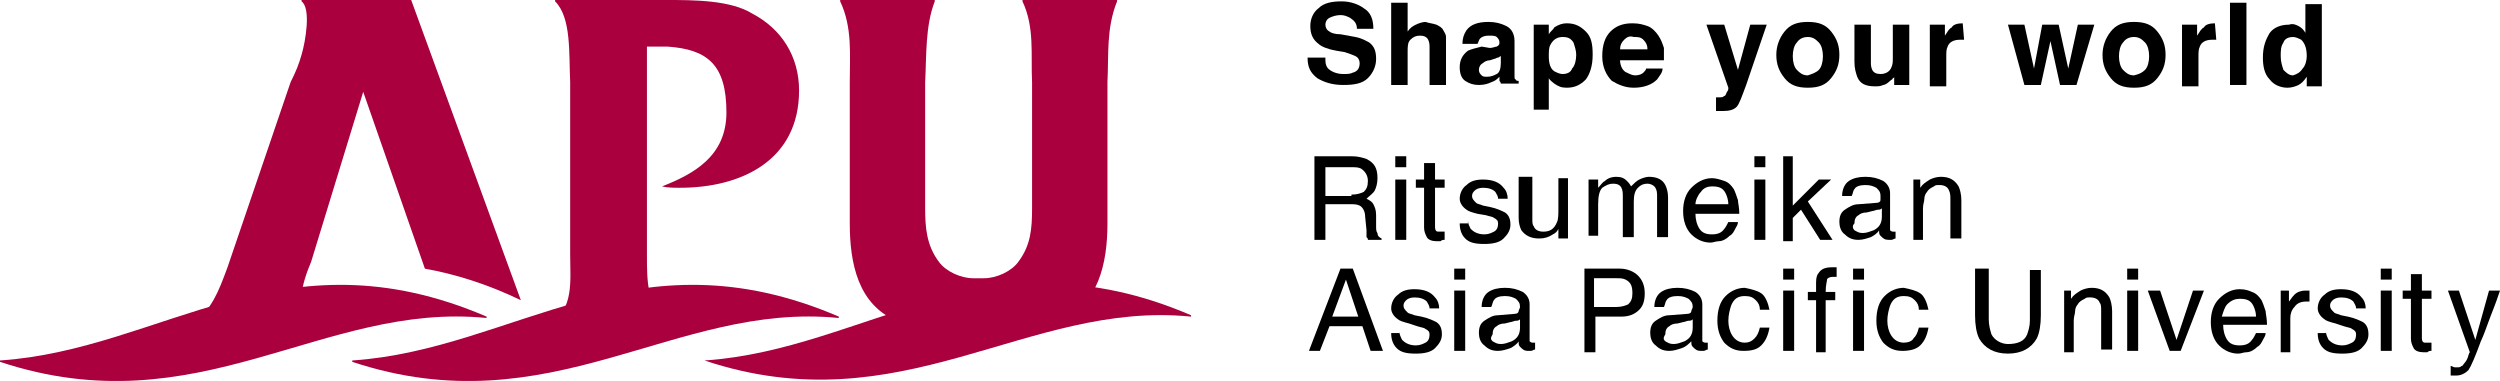 <svg width="210" height="32" viewBox="0 0 210 32" fill="none" xmlns="http://www.w3.org/2000/svg">
<path d="M111.333 5.066C111.333 5.411 111.448 5.641 111.563 5.757C111.793 5.987 112.254 6.217 112.829 6.217C113.175 6.217 113.405 6.217 113.635 6.102C114.096 5.987 114.211 5.641 114.211 5.296C114.211 5.066 114.096 4.836 113.866 4.72C113.635 4.605 113.29 4.49 112.944 4.375L112.254 4.26C111.563 4.145 110.987 3.914 110.757 3.684C110.296 3.339 110.066 2.878 110.066 2.187C110.066 1.612 110.296 1.036 110.757 0.691C111.218 0.23 111.908 0.115 112.714 0.115C113.405 0.115 114.096 0.345 114.556 0.691C115.132 1.036 115.362 1.612 115.362 2.418H113.981C113.981 1.957 113.75 1.727 113.405 1.497C113.175 1.382 112.944 1.266 112.599 1.266C112.254 1.266 111.908 1.382 111.678 1.497C111.448 1.612 111.333 1.842 111.333 2.072C111.333 2.303 111.448 2.533 111.678 2.648C111.793 2.763 112.139 2.878 112.599 2.878L113.866 3.109C114.441 3.224 114.787 3.454 115.017 3.569C115.477 3.914 115.593 4.375 115.593 4.951C115.593 5.526 115.362 6.102 114.902 6.562C114.441 7.023 113.75 7.138 112.829 7.138C111.908 7.138 111.218 6.908 110.642 6.562C110.066 6.102 109.836 5.641 109.836 4.836H111.333V5.066Z" fill="black"/>
<path d="M120.659 2.072C120.889 2.187 121.119 2.302 121.234 2.533C121.35 2.763 121.465 2.878 121.465 3.108C121.465 3.339 121.465 3.684 121.465 4.145V7.138H120.083V4.029C120.083 3.799 120.083 3.569 119.968 3.339C119.853 3.108 119.623 2.993 119.277 2.993C118.932 2.993 118.701 3.108 118.471 3.339C118.241 3.569 118.241 3.914 118.241 4.375V7.138H116.859V0.23H118.241V2.648C118.471 2.302 118.701 2.187 118.932 2.072C119.162 1.957 119.507 1.842 119.738 1.842C120.083 1.957 120.313 1.957 120.659 2.072Z" fill="black"/>
<path d="M125.148 4.029C125.378 4.029 125.609 3.914 125.724 3.914C125.954 3.799 125.954 3.684 125.954 3.569C125.954 3.338 125.839 3.223 125.724 3.108C125.609 2.993 125.378 2.993 125.033 2.993C124.688 2.993 124.457 3.108 124.342 3.223C124.227 3.338 124.227 3.454 124.112 3.684H122.845C122.845 3.223 122.961 2.878 123.191 2.532C123.536 2.072 124.112 1.842 125.033 1.842C125.609 1.842 126.069 1.957 126.53 2.187C126.99 2.417 127.22 2.878 127.22 3.454V5.756C127.22 5.871 127.22 6.102 127.22 6.332C127.22 6.562 127.22 6.677 127.336 6.677C127.336 6.792 127.451 6.792 127.566 6.792V7.023H126.069C126.069 6.907 125.954 6.792 125.954 6.792C125.954 6.677 125.954 6.562 125.954 6.447C125.724 6.677 125.609 6.792 125.263 6.907C125.033 7.023 124.688 7.138 124.227 7.138C123.767 7.138 123.421 7.023 123.076 6.792C122.73 6.562 122.615 6.102 122.615 5.641C122.615 5.065 122.845 4.605 123.306 4.259C123.536 4.144 123.997 4.029 124.457 3.914L125.148 4.029ZM126.069 4.72C125.954 4.72 125.954 4.835 125.839 4.835C125.724 4.835 125.609 4.95 125.494 4.95L125.148 5.065C124.918 5.065 124.688 5.18 124.572 5.296C124.342 5.411 124.227 5.641 124.227 5.871C124.227 6.102 124.342 6.217 124.457 6.332C124.572 6.447 124.688 6.447 124.918 6.447C125.263 6.447 125.494 6.332 125.724 6.217C125.954 6.102 126.069 5.756 126.069 5.296V4.72V4.72Z" fill="black"/>
<path d="M133.208 2.648C133.669 3.108 133.784 3.684 133.784 4.605C133.784 5.526 133.553 6.217 133.208 6.677C132.747 7.138 132.287 7.368 131.596 7.368C131.136 7.368 130.905 7.253 130.56 7.023C130.445 6.908 130.215 6.792 130.099 6.562V9.21H128.833V2.072H130.099V2.878C130.215 2.648 130.445 2.533 130.56 2.302C130.905 2.072 131.251 1.957 131.596 1.957C132.287 1.957 132.747 2.187 133.208 2.648ZM132.172 3.569C131.942 3.223 131.711 3.108 131.251 3.108C130.79 3.108 130.445 3.338 130.215 3.799C130.099 4.029 130.099 4.375 130.099 4.72C130.099 5.296 130.215 5.756 130.56 5.987C130.79 6.102 131.021 6.217 131.251 6.217C131.596 6.217 131.942 6.102 132.057 5.756C132.287 5.526 132.402 5.065 132.402 4.605C132.402 4.26 132.287 3.914 132.172 3.569Z" fill="black"/>
<path d="M138.388 2.187C138.734 2.302 139.079 2.648 139.309 2.993C139.54 3.338 139.655 3.684 139.77 4.029C139.77 4.26 139.77 4.605 139.77 5.065H136.086C136.086 5.526 136.316 5.987 136.661 6.102C136.891 6.217 137.122 6.332 137.352 6.332C137.697 6.332 137.928 6.217 138.043 6.102C138.158 5.987 138.273 5.871 138.273 5.756H139.655C139.655 6.102 139.424 6.332 139.194 6.677C138.734 7.138 138.043 7.368 137.237 7.368C136.546 7.368 135.97 7.138 135.395 6.792C134.934 6.332 134.589 5.641 134.589 4.72C134.589 3.799 134.819 3.108 135.28 2.648C135.74 2.187 136.316 1.957 137.122 1.957C137.697 1.957 138.043 2.072 138.388 2.187ZM136.431 3.338C136.201 3.569 136.086 3.799 136.086 4.144H138.388C138.388 3.799 138.273 3.569 138.043 3.338C137.813 3.108 137.582 3.108 137.237 3.108C136.891 2.993 136.661 3.108 136.431 3.338Z" fill="black"/>
<path d="M144.03 8.174H144.145C144.26 8.174 144.375 8.174 144.49 8.174C144.605 8.174 144.72 8.174 144.836 8.059C144.951 8.059 144.951 7.944 145.066 7.714C145.181 7.599 145.181 7.484 145.181 7.368L143.339 2.072H144.836L145.987 5.872L147.023 2.072H148.405L146.678 7.138C146.332 8.059 146.102 8.75 145.872 8.98C145.641 9.211 145.296 9.326 144.72 9.326C144.605 9.326 144.49 9.326 144.49 9.326C144.375 9.326 144.26 9.326 144.145 9.326V8.174H144.03Z" fill="black"/>
<path d="M153.816 6.562C153.356 7.138 152.78 7.368 151.859 7.368C150.938 7.368 150.362 7.138 149.902 6.562C149.441 5.986 149.211 5.411 149.211 4.605C149.211 3.914 149.441 3.223 149.902 2.648C150.362 2.072 150.938 1.842 151.859 1.842C152.78 1.842 153.356 2.072 153.816 2.648C154.277 3.223 154.507 3.799 154.507 4.605C154.507 5.411 154.277 5.986 153.816 6.562ZM152.78 5.871C153.01 5.641 153.126 5.18 153.126 4.72C153.126 4.259 153.01 3.799 152.78 3.569C152.55 3.338 152.32 3.108 151.859 3.108C151.514 3.108 151.168 3.223 150.938 3.569C150.708 3.799 150.593 4.259 150.593 4.72C150.593 5.18 150.708 5.641 150.938 5.871C151.168 6.102 151.399 6.332 151.859 6.332C152.204 6.217 152.55 6.102 152.78 5.871Z" fill="black"/>
<path d="M157.155 2.072V5.181C157.155 5.411 157.155 5.641 157.27 5.872C157.385 6.102 157.616 6.217 157.961 6.217C158.421 6.217 158.767 5.987 158.882 5.641C158.997 5.411 158.997 5.181 158.997 4.835V2.072H160.379V7.138H159.112V6.447C159.112 6.447 159.112 6.562 158.997 6.562C158.997 6.678 158.882 6.678 158.767 6.793C158.537 7.023 158.306 7.138 158.191 7.138C157.961 7.253 157.731 7.253 157.5 7.253C156.694 7.253 156.234 7.023 156.004 6.447C155.889 6.102 155.773 5.757 155.773 5.181V2.072H157.155Z" fill="black"/>
<path d="M164.869 1.957L164.984 3.338C164.869 3.338 164.869 3.338 164.753 3.338C164.638 3.338 164.638 3.338 164.638 3.338C164.063 3.338 163.717 3.569 163.602 3.914C163.487 4.144 163.487 4.375 163.487 4.835V7.253H162.105V2.072H163.372V2.993C163.602 2.648 163.717 2.417 163.948 2.302C164.063 2.072 164.408 1.957 164.869 1.957Z" fill="black"/>
<path d="M171.547 2.072H172.928L173.734 5.757L174.54 2.072H175.922L174.425 7.138H173.043L172.237 3.454L171.431 7.138H170.05L168.668 2.072H170.05L170.856 5.757L171.547 2.072Z" fill="black"/>
<path d="M181.218 6.562C180.757 7.138 180.181 7.368 179.26 7.368C178.339 7.368 177.764 7.138 177.303 6.562C176.843 5.986 176.612 5.411 176.612 4.605C176.612 3.914 176.843 3.223 177.303 2.648C177.764 2.072 178.339 1.842 179.26 1.842C180.181 1.842 180.757 2.072 181.218 2.648C181.678 3.223 181.908 3.799 181.908 4.605C181.908 5.411 181.678 5.986 181.218 6.562ZM180.181 5.871C180.412 5.641 180.527 5.18 180.527 4.72C180.527 4.259 180.412 3.799 180.181 3.569C179.951 3.338 179.721 3.108 179.26 3.108C178.915 3.108 178.57 3.223 178.339 3.569C178.109 3.799 177.994 4.259 177.994 4.72C177.994 5.18 178.109 5.641 178.339 5.871C178.57 6.102 178.8 6.332 179.26 6.332C179.721 6.217 179.951 6.102 180.181 5.871Z" fill="black"/>
<path d="M186.052 1.957C186.052 1.957 186.167 1.957 186.052 1.957L186.167 3.338C186.052 3.338 186.052 3.338 185.937 3.338C185.822 3.338 185.822 3.338 185.822 3.338C185.246 3.338 184.901 3.569 184.786 3.914C184.671 4.144 184.671 4.375 184.671 4.835V7.253H183.289V2.072H184.556V2.993C184.786 2.648 184.901 2.417 185.131 2.302C185.246 2.072 185.592 1.957 186.052 1.957Z" fill="black"/>
<path d="M188.701 7.138H187.319V0.23H188.701V7.138Z" fill="black"/>
<path d="M193.076 2.188C193.307 2.303 193.537 2.533 193.652 2.763V0.346H195.034V7.253H193.767V6.448C193.537 6.793 193.307 7.023 193.076 7.138C192.846 7.253 192.501 7.369 192.155 7.369C191.58 7.369 191.004 7.138 190.659 6.678C190.198 6.217 190.083 5.527 190.083 4.836C190.083 3.915 190.313 3.339 190.659 2.763C191.004 2.303 191.58 2.073 192.271 2.073C192.616 1.957 192.846 2.073 193.076 2.188ZM193.422 5.757C193.652 5.527 193.767 5.066 193.767 4.721C193.767 4.145 193.652 3.684 193.307 3.339C193.076 3.224 192.846 3.109 192.616 3.109C192.271 3.109 191.925 3.224 191.81 3.569C191.58 3.915 191.58 4.26 191.58 4.721C191.58 5.181 191.695 5.527 191.81 5.872C192.04 6.102 192.271 6.332 192.616 6.332C192.961 6.217 193.192 6.102 193.422 5.757Z" fill="black"/>
<path d="M110.412 13.125H113.52C114.096 13.125 114.441 13.24 114.787 13.355C115.478 13.7 115.708 14.161 115.708 14.967C115.708 15.428 115.593 15.773 115.478 16.003C115.363 16.233 115.017 16.464 114.787 16.694C115.017 16.809 115.247 16.924 115.363 17.154C115.478 17.385 115.593 17.615 115.593 18.076V18.997C115.593 19.227 115.593 19.457 115.708 19.572C115.708 19.802 115.823 19.918 116.053 20.033V20.148H114.902C114.902 20.033 114.902 20.033 114.787 19.918C114.787 19.802 114.787 19.687 114.787 19.342L114.672 18.191C114.672 17.73 114.441 17.385 114.211 17.27C113.981 17.154 113.751 17.154 113.405 17.154H111.333V20.148H110.412V13.125ZM113.52 16.349C113.981 16.349 114.326 16.233 114.557 16.118C114.787 15.888 114.902 15.658 114.902 15.197C114.902 14.737 114.672 14.391 114.326 14.161C114.096 14.046 113.866 14.046 113.52 14.046H111.333V16.464H113.52V16.349Z" fill="black"/>
<path d="M117.204 13.125H118.125V14.046H117.204V13.125ZM117.204 15.082H118.125V20.148H117.204V15.082Z" fill="black"/>
<path d="M119.737 13.7H120.543V15.082H121.349V15.772H120.543V19.111C120.543 19.341 120.658 19.457 120.773 19.457C120.888 19.457 121.004 19.457 121.119 19.457H121.234H121.349V20.147C121.234 20.147 121.119 20.147 121.004 20.263C120.888 20.263 120.773 20.263 120.658 20.263C120.313 20.263 119.967 20.147 119.852 19.917C119.737 19.687 119.622 19.457 119.622 19.111V15.772H118.931V15.082H119.622V13.7H119.737Z" fill="black"/>
<path d="M123.307 18.536C123.307 18.766 123.422 18.996 123.537 19.227C123.767 19.457 124.113 19.687 124.688 19.687C125.034 19.687 125.264 19.572 125.494 19.457C125.725 19.342 125.84 19.111 125.84 18.766C125.84 18.536 125.725 18.421 125.494 18.306C125.379 18.19 125.149 18.19 124.803 18.075L124.113 17.96C123.652 17.845 123.307 17.73 123.192 17.615C122.846 17.384 122.616 17.039 122.616 16.694C122.616 16.233 122.846 15.773 123.192 15.542C123.537 15.197 123.998 15.082 124.573 15.082C125.379 15.082 125.955 15.312 126.3 15.773C126.53 16.003 126.646 16.348 126.646 16.694H125.84C125.84 16.463 125.725 16.348 125.609 16.118C125.379 15.888 125.034 15.773 124.573 15.773C124.228 15.773 123.998 15.888 123.882 16.003C123.767 16.118 123.652 16.233 123.652 16.463C123.652 16.694 123.767 16.809 123.998 17.039C124.113 17.154 124.343 17.154 124.573 17.269L125.149 17.384C125.725 17.5 126.185 17.73 126.415 17.845C126.761 18.075 126.876 18.421 126.876 18.881C126.876 19.342 126.646 19.687 126.3 20.032C125.955 20.378 125.379 20.493 124.688 20.493C123.882 20.493 123.422 20.378 123.076 20.032C122.731 19.687 122.616 19.227 122.616 18.766H123.307V18.536Z" fill="black"/>
<path d="M128.717 15.083V18.422C128.717 18.652 128.717 18.882 128.833 18.997C128.948 19.343 129.293 19.458 129.639 19.458C130.214 19.458 130.56 19.227 130.79 18.652C130.905 18.422 130.905 17.961 130.905 17.5V14.967H131.711V20.033H130.905V19.227C130.79 19.458 130.675 19.573 130.444 19.688C130.099 19.918 129.754 20.033 129.293 20.033C128.602 20.033 128.142 19.803 127.796 19.343C127.681 19.112 127.566 18.767 127.566 18.306V14.852H128.717V15.083Z" fill="black"/>
<path d="M133.438 15.083H134.244V15.774C134.474 15.543 134.59 15.313 134.82 15.198C135.05 14.967 135.395 14.852 135.741 14.852C136.201 14.852 136.432 14.967 136.662 15.198C136.777 15.313 136.892 15.428 137.007 15.658C137.238 15.428 137.468 15.198 137.698 15.083C137.928 14.967 138.274 14.852 138.504 14.852C139.195 14.852 139.655 15.083 139.886 15.543C140.001 15.774 140.116 16.119 140.116 16.579V19.918H139.195V16.349C139.195 16.004 139.08 15.774 138.965 15.658C138.849 15.543 138.619 15.428 138.389 15.428C138.043 15.428 137.813 15.543 137.583 15.774C137.353 16.004 137.238 16.349 137.238 16.925V19.918H136.317V16.579C136.317 16.234 136.317 16.004 136.201 15.774C136.086 15.543 135.856 15.428 135.511 15.428C135.165 15.428 134.935 15.543 134.59 15.774C134.359 16.004 134.244 16.464 134.244 17.155V19.803H133.438V15.083V15.083Z" fill="black"/>
<path d="M144.836 15.197C145.181 15.312 145.411 15.542 145.641 15.888C145.757 16.118 145.872 16.463 145.987 16.809C145.987 17.039 146.102 17.384 146.102 17.96H142.418C142.418 18.421 142.533 18.881 142.763 19.227C142.993 19.572 143.339 19.687 143.799 19.687C144.26 19.687 144.605 19.572 144.836 19.227C144.951 19.111 145.066 18.881 145.181 18.651H145.987C145.987 18.881 145.872 18.996 145.757 19.227C145.641 19.457 145.526 19.687 145.296 19.802C145.066 20.032 144.72 20.263 144.375 20.263C144.145 20.263 143.914 20.378 143.684 20.378C143.109 20.378 142.533 20.148 142.072 19.687C141.612 19.227 141.382 18.536 141.382 17.73C141.382 16.924 141.612 16.233 142.072 15.773C142.533 15.312 143.109 14.967 143.799 14.967C144.145 14.967 144.49 15.082 144.836 15.197ZM145.181 17.154C145.181 16.809 145.066 16.463 144.951 16.233C144.72 15.773 144.375 15.657 143.799 15.657C143.454 15.657 143.109 15.773 142.878 16.118C142.648 16.348 142.418 16.809 142.418 17.154H145.181Z" fill="black"/>
<path d="M147.369 13.125H148.29V14.046H147.369V13.125ZM147.369 15.082H148.29V20.148H147.369V15.082Z" fill="black"/>
<path d="M149.787 13.125H150.593V17.27L152.78 15.082H153.816L151.859 16.924L153.932 20.148H152.895L151.284 17.615L150.593 18.306V20.263H149.787V13.125V13.125Z" fill="black"/>
<path d="M157.615 17.04C157.845 17.04 157.961 16.925 157.961 16.81C157.961 16.695 157.961 16.579 157.961 16.464C157.961 16.119 157.845 16.004 157.615 15.774C157.385 15.658 157.155 15.543 156.694 15.543C156.234 15.543 155.888 15.658 155.773 15.889C155.658 16.004 155.658 16.234 155.543 16.464H154.737C154.737 15.889 154.967 15.428 155.313 15.198C155.658 14.967 156.118 14.852 156.694 14.852C157.27 14.852 157.73 14.967 158.191 15.198C158.536 15.428 158.766 15.774 158.766 16.234V19.112C158.766 19.227 158.766 19.227 158.766 19.343C158.766 19.343 158.882 19.458 158.997 19.458H159.112H159.227V20.033C159.112 20.033 158.997 20.148 158.882 20.148C158.766 20.148 158.766 20.148 158.651 20.148C158.306 20.148 158.191 20.033 157.961 19.803C157.845 19.688 157.845 19.573 157.845 19.343C157.73 19.573 157.385 19.803 157.155 19.918C156.809 20.033 156.464 20.148 156.118 20.148C155.658 20.148 155.313 20.033 154.967 19.688C154.622 19.458 154.507 18.997 154.507 18.652C154.507 18.191 154.622 17.846 154.967 17.616C155.313 17.385 155.658 17.155 156.118 17.155L157.615 17.04ZM155.773 19.343C156.003 19.458 156.118 19.573 156.464 19.573C156.809 19.573 157.039 19.458 157.385 19.343C157.845 19.112 158.076 18.767 158.076 18.191V17.5C157.961 17.616 157.845 17.616 157.73 17.616C157.615 17.616 157.385 17.731 157.27 17.731L156.809 17.846C156.464 17.846 156.234 17.961 156.118 18.076C155.888 18.191 155.773 18.422 155.773 18.767C155.543 18.997 155.658 19.227 155.773 19.343Z" fill="black"/>
<path d="M160.494 15.083H161.3V15.774C161.53 15.428 161.76 15.313 162.106 15.083C162.336 14.967 162.681 14.852 163.027 14.852C163.718 14.852 164.178 15.083 164.523 15.658C164.639 15.889 164.754 16.349 164.754 16.81V20.033H163.833V16.81C163.833 16.464 163.833 16.234 163.718 16.004C163.602 15.658 163.257 15.543 162.912 15.543C162.681 15.543 162.566 15.543 162.451 15.658C162.221 15.774 161.991 15.889 161.875 16.119C161.76 16.234 161.645 16.464 161.645 16.695C161.645 16.925 161.53 17.155 161.53 17.5V20.148H160.724V15.083H160.494Z" fill="black"/>
<path d="M112.599 22.565H113.635L116.168 29.473H115.132L114.441 27.401H111.678L110.872 29.473H109.951L112.599 22.565ZM114.096 26.595L113.059 23.486L111.908 26.595H114.096Z" fill="black"/>
<path d="M117.55 27.862C117.55 28.092 117.665 28.322 117.78 28.553C118.01 28.783 118.356 29.013 118.931 29.013C119.277 29.013 119.507 28.898 119.737 28.783C119.968 28.668 120.083 28.438 120.083 28.092C120.083 27.862 119.968 27.747 119.737 27.632C119.622 27.517 119.392 27.517 119.047 27.401L118.356 27.171C117.895 27.056 117.55 26.941 117.435 26.826C117.089 26.595 116.859 26.25 116.859 25.905C116.859 25.444 117.089 24.984 117.435 24.753C117.78 24.408 118.241 24.293 118.816 24.293C119.622 24.293 120.198 24.523 120.543 24.984C120.773 25.214 120.889 25.559 120.889 25.905H120.083C120.083 25.674 119.968 25.559 119.852 25.329C119.622 25.099 119.277 24.984 118.816 24.984C118.471 24.984 118.241 25.099 118.125 25.214C118.01 25.329 117.895 25.444 117.895 25.674C117.895 25.905 118.01 26.02 118.241 26.25C118.356 26.365 118.586 26.365 118.816 26.48L119.392 26.595C119.968 26.711 120.428 26.941 120.658 27.056C121.004 27.286 121.119 27.632 121.119 28.092C121.119 28.553 120.889 28.898 120.543 29.244C120.198 29.589 119.622 29.704 118.931 29.704C118.125 29.704 117.665 29.589 117.32 29.244C116.974 28.898 116.859 28.438 116.859 27.977H117.55V27.862Z" fill="black"/>
<path d="M122.155 22.565H123.076V23.486H122.155V22.565ZM122.155 24.407H123.076V29.473H122.155V24.407Z" fill="black"/>
<path d="M127.221 26.365C127.451 26.365 127.566 26.25 127.566 26.135C127.566 26.02 127.681 25.904 127.681 25.789C127.681 25.444 127.566 25.329 127.336 25.099C127.106 24.983 126.875 24.868 126.415 24.868C125.954 24.868 125.609 24.983 125.494 25.214C125.379 25.329 125.379 25.559 125.264 25.789H124.458C124.458 25.214 124.688 24.753 125.033 24.523C125.379 24.293 125.839 24.177 126.415 24.177C126.991 24.177 127.451 24.293 127.912 24.523C128.257 24.753 128.487 25.099 128.487 25.559V28.437C128.487 28.552 128.487 28.552 128.487 28.668C128.487 28.668 128.602 28.783 128.718 28.783H128.833H128.948V29.358C128.833 29.358 128.718 29.474 128.602 29.474C128.487 29.474 128.487 29.474 128.372 29.474C128.027 29.474 127.912 29.358 127.681 29.128C127.566 29.013 127.566 28.898 127.566 28.668C127.451 28.898 127.106 29.128 126.875 29.243C126.53 29.358 126.185 29.474 125.839 29.474C125.379 29.474 125.033 29.358 124.688 29.013C124.343 28.783 124.227 28.322 124.227 27.977C124.227 27.516 124.343 27.171 124.688 26.941C125.033 26.71 125.379 26.48 125.839 26.48L127.221 26.365ZM125.379 28.668C125.609 28.783 125.724 28.898 126.07 28.898C126.415 28.898 126.645 28.783 126.991 28.668C127.451 28.437 127.681 28.092 127.681 27.516V26.826C127.566 26.941 127.451 26.941 127.336 26.941C127.221 26.941 126.991 27.056 126.875 27.056L126.415 27.171C126.07 27.171 125.839 27.286 125.724 27.401C125.494 27.516 125.379 27.747 125.379 28.092C125.148 28.437 125.264 28.552 125.379 28.668Z" fill="black"/>
<path d="M132.977 22.565H136.086C136.662 22.565 137.237 22.796 137.583 23.141C137.928 23.486 138.158 23.947 138.158 24.638C138.158 25.213 138.043 25.674 137.698 26.019C137.352 26.365 136.892 26.595 136.201 26.595H134.014V29.588H133.093V22.565H132.977ZM136.546 23.486C136.316 23.371 136.086 23.371 135.741 23.371H133.898V25.789H135.741C136.201 25.789 136.546 25.674 136.777 25.559C137.007 25.328 137.122 25.098 137.122 24.638C137.122 24.062 137.007 23.717 136.546 23.486Z" fill="black"/>
<path d="M141.727 26.365C141.958 26.365 142.073 26.25 142.073 26.135C142.073 26.02 142.188 25.904 142.188 25.789C142.188 25.444 142.073 25.329 141.843 25.099C141.612 24.983 141.382 24.868 140.922 24.868C140.461 24.868 140.116 24.983 140 25.214C139.885 25.329 139.885 25.559 139.77 25.789H138.964C138.964 25.214 139.195 24.753 139.54 24.523C139.885 24.293 140.346 24.177 140.922 24.177C141.497 24.177 141.958 24.293 142.418 24.523C142.764 24.753 142.994 25.099 142.994 25.559V28.437C142.994 28.552 142.994 28.552 142.994 28.668C142.994 28.668 143.109 28.783 143.224 28.783H143.339H143.454V29.358C143.339 29.358 143.224 29.474 143.109 29.474C142.994 29.474 142.994 29.474 142.879 29.474C142.533 29.474 142.418 29.358 142.188 29.128C142.073 29.013 142.073 28.898 142.073 28.668C141.843 28.898 141.612 29.128 141.267 29.243C140.922 29.358 140.576 29.474 140.231 29.474C139.77 29.474 139.425 29.358 139.079 29.013C138.734 28.783 138.619 28.322 138.619 27.977C138.619 27.516 138.734 27.171 139.079 26.941C139.425 26.71 139.77 26.48 140.231 26.48L141.727 26.365ZM139.885 28.668C140.116 28.783 140.231 28.898 140.576 28.898C140.922 28.898 141.152 28.783 141.497 28.668C141.958 28.437 142.188 28.092 142.188 27.516V26.826C142.073 26.941 141.958 26.941 141.843 26.941C141.727 26.941 141.497 27.056 141.382 27.056L140.922 27.171C140.576 27.171 140.346 27.286 140.231 27.401C140 27.516 139.885 27.747 139.885 28.092C139.655 28.437 139.77 28.552 139.885 28.668Z" fill="black"/>
<path d="M147.945 24.638C148.29 24.868 148.52 25.444 148.635 26.02H147.83C147.83 25.674 147.714 25.444 147.484 25.214C147.254 24.983 147.024 24.868 146.563 24.868C145.987 24.868 145.642 25.099 145.412 25.674C145.297 26.02 145.182 26.48 145.182 26.941C145.182 27.401 145.297 27.862 145.527 28.207C145.757 28.552 146.103 28.783 146.563 28.783C146.909 28.783 147.139 28.668 147.369 28.437C147.599 28.207 147.714 27.977 147.83 27.516H148.635C148.52 28.207 148.29 28.668 147.945 29.013C147.599 29.358 147.139 29.474 146.448 29.474C145.757 29.474 145.297 29.243 144.836 28.783C144.491 28.322 144.26 27.747 144.26 26.941C144.26 26.02 144.491 25.329 144.951 24.868C145.412 24.408 145.987 24.177 146.563 24.177C147.139 24.293 147.599 24.408 147.945 24.638Z" fill="black"/>
<path d="M149.787 22.565H150.708V23.486H149.787V22.565ZM149.787 24.407H150.708V29.473H149.787V24.407Z" fill="black"/>
<path d="M152.78 22.912C153.01 22.566 153.356 22.451 153.931 22.451H154.046C154.162 22.451 154.162 22.451 154.277 22.451V23.257C154.162 23.257 154.162 23.257 154.046 23.257H153.931C153.701 23.257 153.471 23.372 153.471 23.487C153.471 23.602 153.356 23.948 153.356 24.523H154.161V25.214H153.356V29.589H152.55V25.214H151.859V24.523H152.55V23.718C152.55 23.257 152.665 23.027 152.78 22.912Z" fill="black"/>
<path d="M155.658 22.565H156.579V23.486H155.658V22.565ZM155.658 24.407H156.579V29.473H155.658V24.407Z" fill="black"/>
<path d="M161.3 24.638C161.646 24.868 161.876 25.444 161.991 26.02H161.185C161.185 25.674 161.07 25.444 160.84 25.214C160.609 24.983 160.379 24.868 159.919 24.868C159.343 24.868 158.998 25.099 158.767 25.674C158.652 26.02 158.537 26.48 158.537 26.941C158.537 27.401 158.652 27.862 158.882 28.207C159.113 28.552 159.458 28.783 159.919 28.783C160.264 28.783 160.609 28.668 160.725 28.437C160.955 28.207 161.07 27.977 161.185 27.516H161.991C161.876 28.207 161.646 28.668 161.3 29.013C160.955 29.358 160.379 29.474 159.803 29.474C159.113 29.474 158.652 29.243 158.192 28.783C157.846 28.322 157.616 27.747 157.616 26.941C157.616 26.02 157.846 25.329 158.307 24.868C158.767 24.408 159.343 24.177 159.919 24.177C160.494 24.293 160.955 24.408 161.3 24.638Z" fill="black"/>
<path d="M167.056 22.565V26.825C167.056 27.286 167.171 27.746 167.287 28.092C167.517 28.552 168.093 28.898 168.668 28.898C169.474 28.898 170.05 28.667 170.28 28.092C170.395 27.746 170.51 27.401 170.51 26.94V22.68H171.431V26.48C171.431 27.286 171.316 27.977 171.086 28.437C170.625 29.243 169.819 29.703 168.668 29.703C167.517 29.703 166.711 29.243 166.25 28.437C166.02 27.977 165.905 27.286 165.905 26.48V22.565H167.056Z" fill="black"/>
<path d="M173.158 24.408H173.964V25.099C174.194 24.753 174.425 24.638 174.77 24.408C175 24.293 175.346 24.177 175.691 24.177C176.382 24.177 176.842 24.408 177.188 24.983C177.303 25.214 177.418 25.674 177.418 26.135V29.358H176.497V26.135C176.497 25.789 176.497 25.559 176.382 25.444C176.267 25.099 175.921 24.983 175.576 24.983C175.346 24.983 175.23 24.983 175.115 25.099C174.885 25.214 174.655 25.329 174.54 25.559C174.425 25.674 174.309 25.904 174.309 26.135C174.309 26.365 174.194 26.595 174.194 26.941V29.589H173.388V24.408H173.158Z" fill="black"/>
<path d="M178.684 22.565H179.605V23.486H178.684V22.565ZM178.684 24.407H179.605V29.473H178.684V24.407Z" fill="black"/>
<path d="M181.448 24.408L182.83 28.553L184.211 24.408H185.132L183.175 29.474H182.254L180.412 24.408H181.448V24.408Z" fill="black"/>
<path d="M189.161 24.523C189.507 24.638 189.737 24.869 189.967 25.214C190.083 25.444 190.198 25.79 190.313 26.135C190.313 26.365 190.428 26.711 190.428 27.286H186.744C186.744 27.747 186.859 28.207 187.089 28.553C187.319 28.898 187.665 29.013 188.125 29.013C188.586 29.013 188.931 28.898 189.161 28.553C189.277 28.438 189.392 28.207 189.507 27.977H190.313C190.313 28.207 190.198 28.322 190.083 28.553C189.967 28.783 189.852 29.013 189.622 29.128C189.392 29.359 189.046 29.589 188.701 29.589C188.471 29.589 188.24 29.704 188.01 29.704C187.434 29.704 186.859 29.474 186.398 29.013C185.938 28.553 185.708 27.862 185.708 27.056C185.708 26.25 185.938 25.559 186.398 25.099C186.859 24.638 187.434 24.293 188.125 24.293C188.586 24.293 188.931 24.408 189.161 24.523ZM189.507 26.595C189.507 26.25 189.392 25.905 189.277 25.674C189.046 25.214 188.701 25.099 188.125 25.099C187.78 25.099 187.434 25.214 187.089 25.559C186.859 25.79 186.744 26.25 186.629 26.595H189.507V26.595Z" fill="black"/>
<path d="M191.465 24.408H192.271V25.329C192.386 25.214 192.501 24.984 192.731 24.753C192.961 24.523 193.307 24.408 193.652 24.408C193.652 24.408 193.652 24.408 193.767 24.408C193.767 24.408 193.882 24.408 193.997 24.408V25.329H193.882H193.767C193.307 25.329 192.961 25.444 192.731 25.79C192.501 26.02 192.386 26.365 192.386 26.711V29.589H191.58V24.408H191.465Z" fill="black"/>
<path d="M195.379 27.862C195.379 28.092 195.494 28.323 195.609 28.553C195.84 28.783 196.185 29.013 196.761 29.013C197.106 29.013 197.336 28.898 197.567 28.783C197.797 28.668 197.912 28.438 197.912 28.092C197.912 27.862 197.797 27.747 197.567 27.632C197.451 27.517 197.221 27.517 196.876 27.401L196.185 27.171C195.724 27.056 195.379 26.941 195.264 26.826C194.918 26.596 194.688 26.25 194.688 25.905C194.688 25.444 194.918 24.984 195.264 24.753C195.609 24.408 196.07 24.293 196.645 24.293C197.451 24.293 198.027 24.523 198.372 24.984C198.603 25.214 198.718 25.559 198.718 25.905H197.912C197.912 25.674 197.797 25.559 197.682 25.329C197.451 25.099 197.106 24.984 196.645 24.984C196.3 24.984 196.07 25.099 195.955 25.214C195.84 25.329 195.724 25.444 195.724 25.674C195.724 25.905 195.84 26.02 196.07 26.25C196.185 26.365 196.415 26.365 196.645 26.48L197.221 26.596C197.797 26.711 198.257 26.941 198.488 27.056C198.833 27.286 198.948 27.632 198.948 28.092C198.948 28.553 198.718 28.898 198.372 29.244C198.027 29.589 197.451 29.704 196.761 29.704C195.955 29.704 195.494 29.589 195.149 29.244C194.803 28.898 194.688 28.438 194.688 27.977H195.379V27.862Z" fill="black"/>
<path d="M199.984 22.565H200.905V23.486H199.984V22.565ZM199.984 24.407H200.905V29.473H199.984V24.407Z" fill="black"/>
<path d="M202.632 23.026H203.438V24.408H204.244V25.099H203.438V28.437C203.438 28.668 203.553 28.783 203.668 28.783C203.783 28.783 203.898 28.783 204.013 28.783H204.129H204.244V29.474C204.129 29.474 204.013 29.474 203.898 29.589C203.783 29.589 203.668 29.589 203.553 29.589C203.208 29.589 202.862 29.474 202.747 29.243C202.632 29.013 202.517 28.783 202.517 28.437V25.099H201.826V24.408H202.517V23.026H202.632Z" fill="black"/>
<path d="M209.08 24.408H210.001C209.886 24.753 209.655 25.444 209.195 26.596C208.849 27.517 208.619 28.207 208.389 28.668C207.928 29.934 207.583 30.74 207.353 31.086C207.122 31.316 206.777 31.546 206.317 31.546C206.201 31.546 206.086 31.546 206.086 31.546C205.971 31.546 205.971 31.546 205.856 31.546V30.74C205.971 30.74 206.086 30.855 206.201 30.855C206.317 30.855 206.317 30.855 206.432 30.855C206.547 30.855 206.662 30.855 206.777 30.74C206.892 30.74 206.892 30.625 207.007 30.51C207.007 30.51 207.122 30.395 207.238 30.165C207.353 29.934 207.353 29.704 207.468 29.589L205.626 24.408H206.547L207.928 28.553L209.08 24.408Z" fill="black"/>
<path d="M59.178 30.28C72.878 29.359 82.895 19.112 100.049 26.481V26.596C86.234 25.214 75.757 35.806 59.178 30.28V30.28Z" fill="#AA003E"/>
<path d="M29.589 30.28C43.289 29.359 53.306 19.227 70.46 26.596V26.711C56.645 25.329 46.283 35.922 29.589 30.395V30.28V30.28Z" fill="#AA003E"/>
<path d="M35.691 22.566L30.51 7.714L26.135 21.99C25.789 22.796 25.329 24.062 25.329 24.983C25.329 26.135 26.135 26.71 26.826 27.286V27.401H16.233V27.286C17.845 25.79 18.306 24.638 19.112 22.451L24.408 6.908C24.868 5.987 25.099 5.411 25.329 4.605C25.674 3.454 26.135 0.691 25.329 0.115V0H34.539L43.75 25.214C40.872 23.832 38.224 23.026 35.691 22.566Z" fill="#AA003E"/>
<path d="M82.664 23.372C83.7 23.372 84.967 22.796 85.542 21.99C86.579 20.608 86.694 19.227 86.694 17.5V6.908C86.579 4.605 86.924 2.303 85.888 0.115V0H93.832V0.115C92.911 2.418 93.141 4.605 93.026 6.908V18.766C93.026 22.22 92.22 25.559 89.111 26.941C87.269 27.747 84.852 28.207 82.204 28.207C79.555 28.207 77.138 27.747 75.296 26.941C72.072 25.559 71.381 22.105 71.381 18.766V6.908C71.381 4.605 71.611 2.303 70.575 0.115V0H78.519V0.115C77.713 2.188 77.829 4.72 77.713 6.908V17.5C77.713 19.112 77.829 20.608 78.865 21.99C79.44 22.796 80.707 23.372 81.743 23.372H82.664V23.372Z" fill="#AA003E"/>
<path d="M54.342 3.914C54.688 3.914 55.724 3.914 56.069 3.914C59.408 4.145 61.02 5.411 61.02 9.441C61.02 13.125 58.257 14.622 55.609 15.658C56.069 15.773 56.645 15.773 57.105 15.773C62.286 15.773 67.122 13.47 67.122 7.599C67.122 4.72 65.625 2.418 63.207 1.151C61.365 0 58.257 0 55.954 0H46.629V0.115C48.01 1.497 47.78 4.49 47.895 6.908V21.415C47.895 23.602 48.24 25.905 46.168 27.286V27.401H56.184V27.286C54.342 25.674 54.342 23.717 54.342 21.415V3.914V3.914Z" fill="#AA003E"/>
<path d="M0 30.28C13.701 29.359 23.717 19.227 40.872 26.596V26.711C27.056 25.329 16.694 35.922 0 30.395V30.28Z" fill="#AA003E"/>
</svg>

